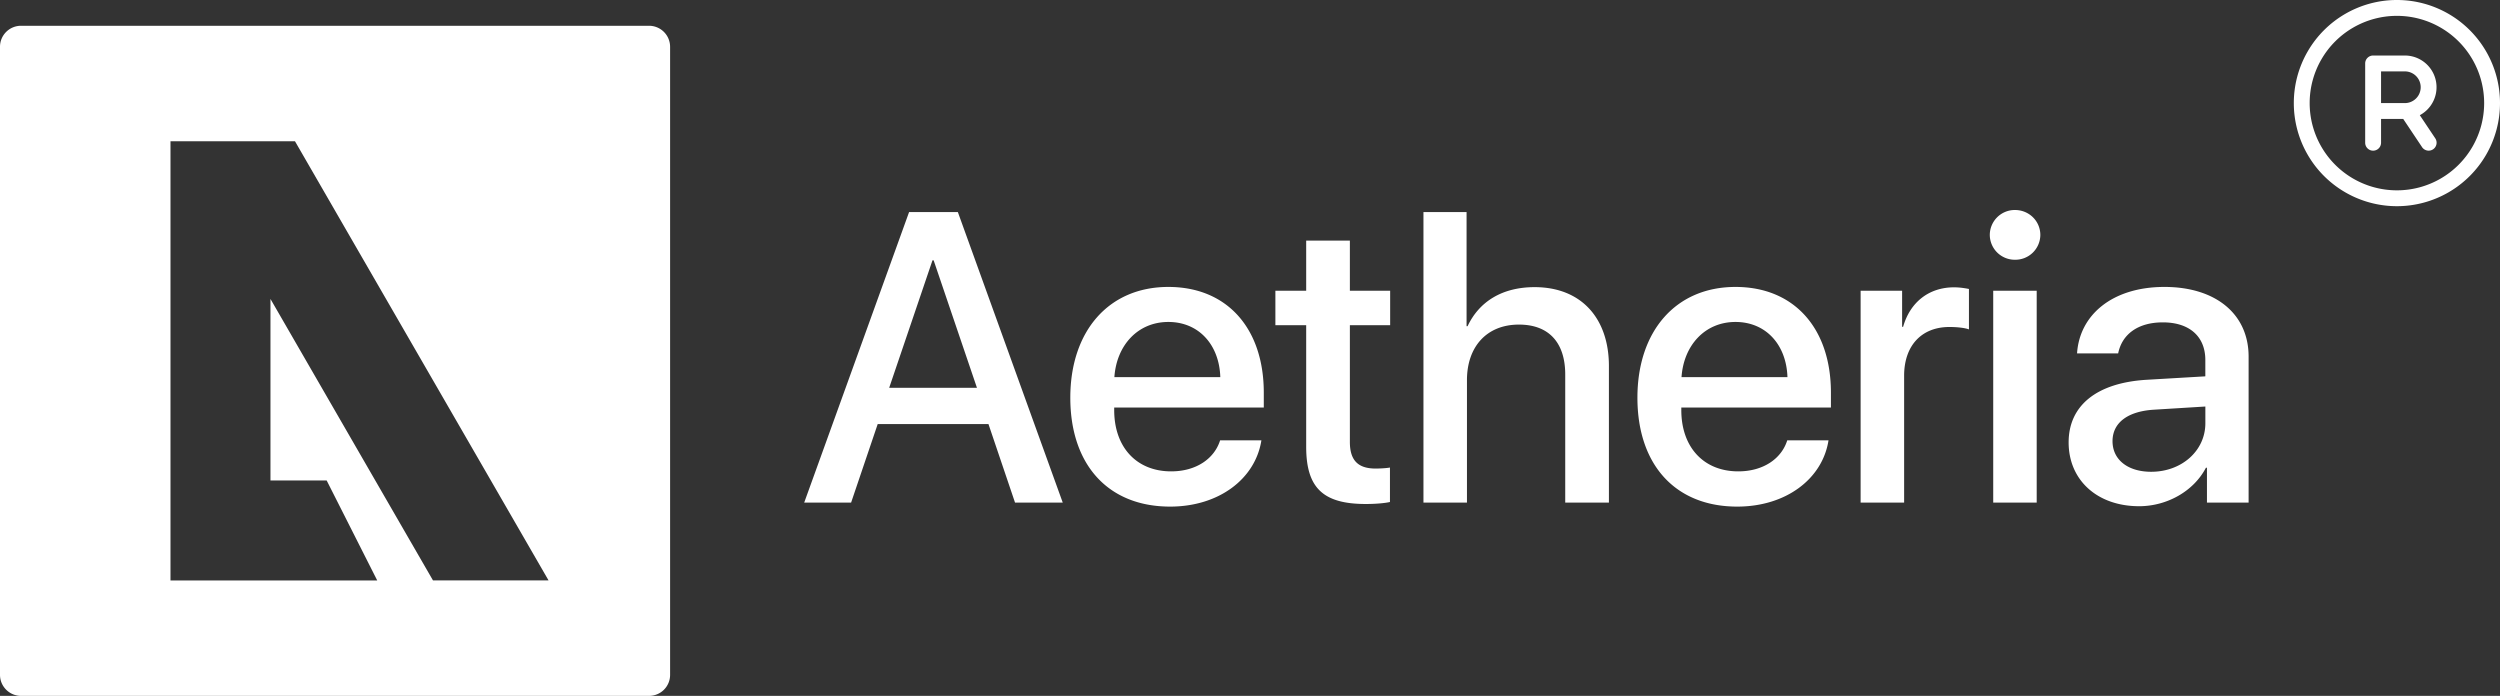 <svg xmlns="http://www.w3.org/2000/svg" width="97" height="27" fill="none"><rect width="100%" height="100%" fill="#333333" stroke="none"/><path fill="#fff" d="M93 0a4 4 0 1 0 0 8 4 4 0 0 0 0-8Zm0 7.385a3.385 3.385 0 1 1 0-6.77 3.385 3.385 0 0 1 0 6.77Zm.888-2.915a1.231 1.231 0 0 0-.58-2.316h-1.231a.308.308 0 0 0-.308.308v3.076a.307.307 0 1 0 .616 0v-.923h.86l.731 1.094a.308.308 0 0 0 .513-.341l-.6-.898Zm-1.503-1.7h.923a.615.615 0 0 1 0 1.23h-.923V2.77Z"/><g fill="#fff" clip-path="url(#a)"><path d="M25.184 1H.816A.815.815 0 0 0 0 1.816v24.368c0 .451.368.816.816.816h24.368a.815.815 0 0 0 .816-.816V1.816A.817.817 0 0 0 25.184 1ZM16.8 22.52l-2.24-3.879-4.066-7.042v7.042h2.18l1.962 3.88H6.615V5.482h4.831l2.24 3.88 5.358 9.278 2.24 3.88h-4.483Zm22.583-3.02-1.031-3.047h-4.297L33.023 19.5h-1.82l4.07-11.273h1.891l4.07 11.273h-1.851Zm-3.203-9.398-1.68 4.945h3.406l-1.68-4.945h-.046Zm9.152 2.39c-1.18 0-2.008.899-2.094 2.14h4.11c-.04-1.257-.836-2.14-2.016-2.14Zm2.008 4.594h1.602c-.235 1.5-1.657 2.57-3.54 2.57-2.414 0-3.874-1.633-3.874-4.226 0-2.578 1.484-4.297 3.804-4.297 2.281 0 3.703 1.61 3.703 4.101v.579h-5.804v.101c0 1.43.859 2.375 2.21 2.375.962 0 1.672-.484 1.899-1.203Zm3.34-7.75h1.695v1.945h1.563v1.336h-1.563v4.531c0 .711.313 1.032 1 1.032.172 0 .446-.016.555-.04v1.337c-.188.046-.563.078-.938.078-1.664 0-2.312-.633-2.312-2.22v-4.718h-1.195v-1.336h1.195V9.336ZM55.23 19.5V8.227h1.673v4.43h.039c.453-.962 1.351-1.516 2.601-1.516 1.805 0 2.883 1.203 2.883 3.062V19.5h-1.695v-4.969c0-1.21-.61-1.937-1.797-1.937-1.25 0-2.016.86-2.016 2.156v4.75h-1.687Zm12.107-7.008c-1.18 0-2.008.899-2.094 2.14h4.11c-.04-1.257-.837-2.14-2.016-2.14Zm2.007 4.594h1.602c-.234 1.5-1.656 2.57-3.54 2.57-2.413 0-3.874-1.633-3.874-4.226 0-2.578 1.484-4.297 3.805-4.297 2.28 0 3.703 1.61 3.703 4.101v.579h-5.805v.101c0 1.43.86 2.375 2.21 2.375.962 0 1.673-.484 1.9-1.203Zm2.848 2.414v-8.219h1.61v1.399h.039c.273-.961 1.007-1.532 1.976-1.532.242 0 .453.04.578.063v1.57c-.132-.054-.43-.094-.757-.094-1.086 0-1.758.727-1.758 1.891V19.5h-1.688Zm5.145 0v-8.219h1.687V19.5h-1.687Zm.844-9.422a.969.969 0 0 1-.977-.96.97.97 0 0 1 .977-.97c.547 0 .984.43.984.97a.97.97 0 0 1-.984.96Zm5.285 8.227c1.18 0 2.102-.813 2.102-1.883v-.649l-2.024.125c-1.008.07-1.578.516-1.578 1.22 0 .718.594 1.187 1.5 1.187Zm-.469 1.336c-1.61 0-2.734-1-2.734-2.477 0-1.437 1.101-2.32 3.054-2.43l2.25-.132v-.633c0-.914-.617-1.461-1.648-1.461-.977 0-1.586.469-1.734 1.203H80.59c.094-1.484 1.36-2.578 3.39-2.578 1.993 0 3.266 1.055 3.266 2.703V19.5H85.63v-1.352h-.04c-.476.915-1.515 1.493-2.593 1.493Z"/></g><defs><clipPath id="a"><path fill="#fff" d="M0 1h89v26H0z"/></clipPath></defs></svg>